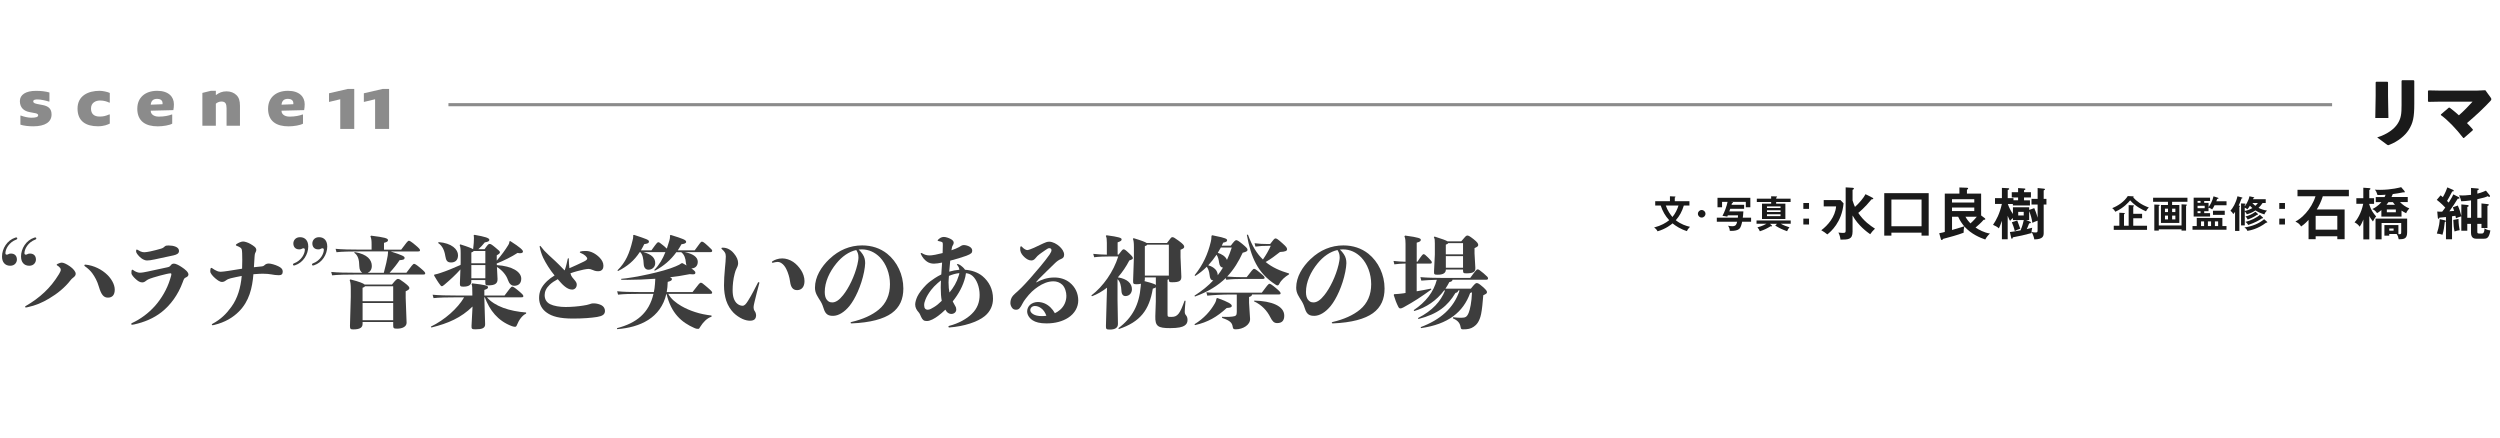 <?xml version="1.0" encoding="UTF-8"?><svg id="picture___content" xmlns="http://www.w3.org/2000/svg" width="800" height="140" viewBox="0 0 800 140"><defs><style>.cls-1{fill:#8b8b8b;}.cls-2{fill:#3d3d3d;}.cls-3,.cls-4{fill:none;}.cls-4{stroke:#8b8b8b;stroke-miterlimit:10;}.cls-5{fill:#1a1a1a;}</style></defs><g><path class="cls-5" d="M763.97,26.15l.2,.2v4.3l.12,7.12h-4.2l.12-7.07v-4.37l.2-.17h3.55Zm8.4-.48l.2,.2v7.35c0,4.27-.38,6.12-1.8,8.37-1.2,1.87-3.4,3.65-6.1,4.72-.22,.1-.35,.15-.47,.15s-.25-.1-.5-.27l-3-2.22c3.37-1.05,5.45-2.75,6.45-4.25,1.2-1.8,1.35-3.3,1.35-6.12v-7.75l.2-.18h3.67Z"/><path class="cls-5" d="M781.1,36.6l2.52-2.15h.28c1,.75,2.02,1.62,2.95,2.45,1.57-1.37,3.45-3.32,4.37-4.37h-10.42l-3.67,.07-.18-.2v-3.3l.2-.18,3.57,.07h11.92l2.67-.12,1.67,2.3c.17,.22,.25,.4,.25,.57s-.08,.35-.3,.57c-2.15,2.3-4.42,4.45-7.5,7.07,.65,.65,1.28,1.35,1.9,2.07l-.05,.25-2.82,2.45h-.22c-2.32-3-4.87-5.65-7.15-7.32v-.25Z"/></g><g><path class="cls-1" d="M6.53,39.89v-2.9h.18c.86,.33,2.22,.68,3.26,.68,1.39,0,2.24-.18,2.24-.77,0-.53-.7-.64-1.03-.7l-1.72-.33c-1.87-.35-3.1-1.47-3.1-3.52s1.89-3.28,5.15-3.28c1.74,0,3.1,.18,4.31,.53v2.9h-.18c-1.03-.33-2.57-.68-3.61-.68-.77,0-1.39,.09-1.39,.62s.55,.68,1.39,.86l1.72,.33c1.69,.35,2.75,1.12,2.75,3.01,0,2.4-2.07,3.78-5.85,3.78-1.54,0-3.08-.18-4.12-.53Z"/><path class="cls-1" d="M24.81,34.74c0-4.14,3.45-5.68,7.06-5.68,1.01,0,2.57,.35,3.26,.68v3.1h-.18c-.68-.35-1.72-.68-2.93-.68-1.36,0-2.9,.68-2.9,2.57,0,1.72,1.01,2.57,2.75,2.57,1.19,0,1.89-.18,3.08-.68h.18v2.93c-.68,.33-1.87,.86-3.78,.86-3.79,0-6.54-1.56-6.54-5.68Z"/><path class="cls-1" d="M43.94,34.74c0-3.43,2.42-5.68,6.36-5.68,3.61,0,5.35,1.89,5.35,4.29,0,.7-.07,1.3-.18,1.89l-7.22,.18v.18c0,.68,.68,1.72,2.57,1.72,1.72,0,3.26-.33,4.11-.68h.18v2.93c-.86,.51-2.93,.86-4.64,.86-3.79,0-6.54-1.56-6.54-5.68Zm8.08-1.39v-.33c0-1.03-.86-1.39-1.72-1.39-1.36,0-1.89,.7-2.05,1.72v.15l3.76-.15Z"/><path class="cls-1" d="M72.5,40.24v-5.59c0-.59-.09-1.3-.35-1.63-.24-.33-.59-.53-1.36-.53-.62,0-1.39,.35-1.72,.7v7.04h-4.31v-10.5l2.75-.68h1.56v1.3h.15c.88-.68,1.89-1.12,3.28-1.12,1.28,0,2.4,.44,3.17,1.21,.79,.77,1.12,1.8,1.12,3.43v6.36h-4.29Z"/><path class="cls-1" d="M85.79,34.74c0-3.43,2.42-5.68,6.36-5.68,3.61,0,5.35,1.89,5.35,4.29,0,.7-.07,1.3-.18,1.89l-7.22,.18v.18c0,.68,.68,1.72,2.57,1.72,1.72,0,3.26-.33,4.11-.68h.18v2.93c-.86,.51-2.93,.86-4.64,.86-3.79,0-6.54-1.56-6.54-5.68Zm8.08-1.39v-.33c0-1.03-.86-1.39-1.72-1.39-1.36,0-1.89,.7-2.05,1.72v.15l3.76-.15Z"/><path class="cls-1" d="M108.88,41.24v-9.48l-3.45,.83h-.15v-2.74l6.01-1.39h2.07v12.79h-4.47Z"/><path class="cls-1" d="M120.03,41.24v-9.48l-3.45,.83h-.15v-2.74l6.01-1.39h2.07v12.79h-4.47Z"/></g><line class="cls-4" x1="143.5" y1="33.5" x2="746.27" y2="33.5"/><g><path class="cls-5" d="M529.67,65.76v-1.38h4.71v-1.57l1.55,.07c.07,0,.23,.01,.23,.13,0,.1-.12,.16-.23,.19v1.18h4.69v1.38h-1.79c-.6,1.94-1.36,3.35-2.58,4.71,1.63,1.3,3.37,1.85,4.55,2.11-.64,.65-.77,.86-.97,1.38-1.99-.6-3.68-1.7-4.61-2.48-.41,.34-2.11,1.77-4.81,2.54-.17-.46-.7-.97-1.1-1.22,2.28-.6,3.8-1.51,4.83-2.33-1.27-1.39-2.1-2.84-2.72-4.71h-1.75Zm3.38,0c.56,1.67,1.55,3,2.13,3.68,.94-1.12,1.56-2.46,1.94-3.68h-4.08Z"/><path class="cls-5" d="M545.75,68.41c0,.67-.54,1.21-1.21,1.21s-1.21-.54-1.21-1.21,.55-1.21,1.21-1.21,1.21,.54,1.21,1.21Z"/><path class="cls-5" d="M554.14,64.63c.29,.04,.44,.07,.44,.19,0,.16-.23,.19-.36,.22-.02,.11-.05,.18-.13,.49h4.03v1.28h-4.45c-.04,.1-.28,.8-.29,.84h4.5c-.02,.82-.16,1.75-.19,2h2.66v1.31h-2.87c-.18,.88-.44,1.88-.94,2.3-.53,.46-1.52,.62-2.42,.62-.24,0-.41-.01-.59-.02-.04-.71-.2-1.08-.55-1.63,.4,.1,.98,.16,1.38,.16,1.17,0,1.34-.68,1.52-1.43h-6.5v-1.31h6.73c.05-.4,.05-.53,.06-.74h-3.27l-.17,.4-1.54-.25c.65-1.15,1.35-3.07,1.63-4.46h-1.76v1.72h-1.46v-3.03h10.51v3.03h-1.45v-1.72h-4.8l.28,.04Z"/><path class="cls-5" d="M568.66,71.61h-2.28l.55,.5c.07,.06,.13,.12,.13,.2,0,.07-.08,.13-.18,.13s-.18-.01-.28-.04c-1.19,.72-1.98,1.12-3.45,1.61-.13-.37-.47-.94-.77-1.26,1.59-.4,2.67-1.02,2.89-1.15h-3.18v-1.06h10.94v1.06h-3.18c.94,.53,1.81,.83,2.79,1.14-.43,.44-.71,1.1-.77,1.25-1.64-.6-2.4-.95-3.8-1.81l.58-.58Zm4.33-8.04v1.06h-4.62v.54h2.95v4.91h-7.48v-4.91h2.93v-.54h-4.59v-1.06h4.59v-.76l1.63,.04c.18,0,.28,.05,.28,.13,0,.13-.11,.17-.3,.24v.35h4.62Zm-7.56,3h4.34v-.53h-4.34v.53Zm4.34,.72h-4.34v.55h4.34v-.55Zm0,1.27h-4.34v.6h4.34v-.6Z"/><path class="cls-5" d="M578.89,64.96v1.88h-1.82v-1.88h1.82Zm0,5v1.88h-1.82v-1.88h1.82Z"/><path class="cls-5" d="M588.93,64.01l1.01,1.06c-.54,6.07-4.11,9.09-5.2,9.94-.77-.61-1.03-.81-1.93-1.33,2.09-1.57,4.46-4.27,4.74-7.63h-3.96v-2.03h5.35Zm10.21-.76c.13,.05,.31,.14,.31,.31s-.18,.2-.56,.23c-2.23,2.74-3.98,4.12-4.25,4.34,1.78,2.66,3.83,4.05,5.35,5.04-.83,.85-.94,.95-1.53,1.78-.92-.65-3.83-2.72-5.64-6v5.15c0,2.57-1.4,2.57-3.85,2.59-.2-1.4-.5-1.93-.7-2.27,.18,.02,1.06,.11,1.26,.11,1.01,0,1.08-.07,1.08-.92v-13.65l2.21,.13c.07,0,.43,.04,.43,.27,0,.13-.09,.23-.43,.4v3.4c.34,1.08,.59,1.67,.77,2.05,1.28-1.12,2.81-2.93,3.37-4.07l2.18,1.1Z"/><path class="cls-5" d="M605.25,74.45v.95h-2.29v-13.59h14.22v13.59h-2.29v-.95h-9.65Zm9.65-2.05v-8.55h-9.65v8.55h9.65Z"/><path class="cls-5" d="M620.55,74.63c.77-.14,1.22-.25,1.78-.4v-12.28h4.68v-1.96l2.41,.09c.16,0,.38,.04,.38,.23,0,.18-.16,.27-.38,.4v1.24h4.54v6.99l1.12,.85c.11,.07,.22,.16,.22,.32,0,.18-.27,.25-.54,.23-.76,.92-2.12,2.09-2.59,2.48,.94,.63,2.83,1.67,4.61,1.91-.59,.54-1.1,1.15-1.5,1.91-1.49-.5-4.52-1.71-6.7-4.2-.2,.74-.22,1.28-.22,2.03-2,.76-4.38,1.39-6.59,1.98-.09,.16-.2,.36-.41,.36-.18,0-.25-.22-.29-.32l-.52-1.87Zm4.09-9.81h7.13v-1.08h-7.13v1.08Zm7.13,1.58h-7.13v1.15h7.13v-1.15Zm-7.13,7.2c2.36-.68,3.67-1.1,3.91-1.19-.61-.74-1.31-1.67-1.94-3.06h-1.96v4.25Zm4.3-4.25c.54,.99,1.17,1.69,1.6,2.14,.99-.86,1.75-1.78,2.04-2.14h-3.64Z"/><path class="cls-5" d="M645.79,64.1v-.92h-2.03v-1.67h2.03v-1.33l2.02,.14c.13,.02,.31,.02,.31,.2,0,.16-.11,.22-.43,.36v.63h2.21v1.67h-2.21v.92h1.89v1.64h-5.46v-.47h-1.62c.38,1.13,.99,2.3,1.64,3.21v-2.16h5.2v.86l1.62-.58c.25,.59,.67,1.57,1.08,3.08v-4.23h-1.96v-1.82h1.96v-3.46l1.94,.2c.32,.04,.4,.05,.4,.22s-.13,.22-.4,.34v2.7h.88v1.82h-.88v9.04c0,.95-.11,2.09-2.99,2.12-.2-1.03-.63-1.94-.85-2.38,.45,.11,.76,.16,1.17,.16,.72,0,.72-.16,.72-.92v-2.86c-1.06,.4-1.17,.43-1.67,.7-.18-1.3-.54-2.57-1.03-3.78v2.9h-.95l1.3,.52c.07,.04,.2,.11,.2,.23,0,.25-.25,.27-.56,.31-.45,1.15-.5,1.3-.76,1.82,1.06-.23,1.4-.32,1.75-.43-.2,.74-.22,1.17-.22,1.71-2.52,.67-3.8,.95-5.96,1.35-.09,.29-.13,.45-.32,.45-.18,0-.2-.16-.23-.29l-.41-1.85c.61-.07,1.31-.14,3.4-.54,.52-1.21,.83-2.29,1.04-3.28h-3.47v-.67c-.43,.34-.7,.68-.92,.92-.22-.36-.41-.72-.76-1.62v7.51h-1.85v-5.91c-.49,1.4-.72,1.89-.97,2.41-.45-.43-1.22-.86-1.87-1.12,1.08-1.6,2.11-3.51,2.83-6.7h-2.2v-1.84h2.21v-3.29l2.02,.11c.14,0,.31,.02,.31,.23,0,.16-.05,.18-.47,.34v2.61h1.84v.67h1.49Zm-.27,6.46c.38,.94,.43,1.1,.97,2.63-.72,.22-1.12,.4-1.76,.76-.25-1.15-.68-2.21-.94-2.83l1.73-.56Zm.31-2.77v1.15h1.76v-1.15h-1.76Z"/><path class="cls-5" d="M682.47,62.81c.12,.01,.3,.06,.3,.17,0,.05-.06,.16-.12,.22,.94,1.09,2.62,2.37,4.98,3.2-.52,.48-.79,.98-.91,1.22-1.15-.46-3.42-1.63-5.07-3.51-.49,.6-2.09,2.46-4.76,3.65-.31-.58-.62-.88-.98-1.16,1.93-.76,3.86-2.1,4.98-3.86l1.59,.08Zm4.58,9.43v1.31h-10.65v-1.31h1.79v-4.17l1.49,.08c.11,.01,.26,.06,.26,.18,0,.14-.16,.19-.26,.23v3.68h1.49v-6.6l1.48,.07c.12,0,.24,.06,.24,.16s-.13,.18-.25,.24v2.3h2.83v1.43h-2.83v2.4h4.42Z"/><path class="cls-5" d="M695.08,65.6h2.31v5.73h-5.89v-5.73h2.25v-1.02h-4.76v-1.31h10.99v1.31h-4.91v1.02Zm3.01,6.54v-6.76l1.45,.08c.19,.01,.28,.04,.28,.13,0,.11-.08,.16-.28,.25v7.96h-1.45v-.42h-7.28v.42h-1.43v-8.35l1.43,.07c.19,.01,.31,.02,.31,.16,0,.12-.1,.14-.31,.22v6.24h7.28Zm-4.33-4.27v-1.1h-.97v1.1h.97Zm-.97,1.13v1.2h.97v-1.2h-.97Zm3.33-1.13v-1.1h-1.04v1.1h1.04Zm-1.04,1.13v1.2h1.04v-1.2h-1.04Z"/><path class="cls-5" d="M702.96,72.34v-2.61h8.2v2.61h1.32v1.18h-10.88v-1.18h1.36Zm3.78-7.44v1.36c.5-.6,1.24-1.97,1.59-3.44l1.42,.46c.12,.04,.17,.1,.17,.17,0,.18-.31,.19-.42,.19-.11,.31-.25,.68-.28,.77h3.27v1.28h-3.84c-.26,.52-.42,.84-.76,1.32-.41-.29-.68-.44-1.16-.56v1.14h-1.38v.62h1.87v1.07h-5.25v-6.03h5.25v1.06h-1.87v.61h1.38Zm-2.57,0v-.61h-.95v.61h.95Zm-.95,.96v.76h2.28v-.76h-2.28Zm0,1.72v.62h.95v-.62h-.95Zm2.09,4.76v-1.49h-.98v1.49h.98Zm2.23,0v-1.49h-1.01v1.49h1.01Zm4.38-3.59h-3.77v-1.32h3.77v1.32Zm-2.12,3.59v-1.49h-1.03v1.49h1.03Z"/><path class="cls-5" d="M716.59,65.82c.13,.04,.2,.07,.2,.18s-.1,.16-.19,.19v7.7h-1.38v-6.08c-.29,.4-.42,.53-.58,.7-.19-.4-.4-.68-.9-1.08,.77-.85,1.74-2.42,2.25-4.62l1.38,.36c.1,.02,.22,.06,.22,.16,0,.12-.17,.16-.3,.19-.6,1.55-.66,1.72-.91,2.24l.2,.06Zm1.74,6.31h-1.19v-7.04l1.18,.07c.08,0,.26,.01,.26,.16,0,.11-.12,.17-.25,.2v.5c.17-.22,1.21-1.66,1.49-3.21l1.25,.28c.12,.02,.28,.06,.28,.18,0,.14-.18,.18-.32,.18-.01,.07-.05,.24-.07,.3h4.07v1.21h-1c-.35,.55-.77,1.04-1.3,1.56,.82,.42,1.8,.76,2.7,.85-.32,.32-.71,.79-.82,1.24-1.54-.47-2.3-.92-2.87-1.28-1.02,.71-1.88,1.01-2.76,1.25-.16-.34-.26-.54-.65-.95v4.51Zm7.1-1.19c.06,.06,.11,.12,.11,.19,0,.08-.07,.13-.18,.13-.06,0-.13-.01-.18-.02-2.7,2.07-5.16,2.49-6.03,2.64-.13-.41-.3-.66-.95-1.1,2.47-.32,4.76-1.27,6.32-2.64l.91,.8Zm-7.1-3.45c.41-.06,1.45-.32,2.43-.91-.48-.42-.67-.65-.78-.77-.36,.59-.43,.7-.84,1.18-.2-.2-.33-.31-.82-.55v1.06Zm5.77,2.07s.08,.1,.08,.17c0,.11-.1,.12-.16,.13-.06,.01-.11,0-.18,0-.77,.56-2.18,1.37-4.4,2.13-.28-.44-.48-.7-.92-.98,1.67-.4,3.59-1.31,4.65-2.27l.92,.82Zm-1.6-1.13s.07,.07,.07,.16c0,.13-.17,.14-.3,.13-.25,.19-1.37,.97-3.01,1.54-.23-.49-.38-.7-.72-1,.85-.18,2.03-.61,3.19-1.5l.77,.67Zm-1.76-3.48c.42,.46,.66,.66,.97,.91,.18-.16,.5-.47,.83-.91h-1.8Z"/><path class="cls-5" d="M731.19,64.96v1.88h-1.82v-1.88h1.82Zm0,5v1.88h-1.82v-1.88h1.82Z"/><path class="cls-5" d="M750.28,67.03v9.52h-2.34v-.94h-6.93v.94h-2.27v-6.19c-1.21,1.31-1.98,1.84-2.39,2.12-.29-.49-.61-.94-1.82-1.6,1.73-.79,5.08-3.75,6.43-8.08h-5.76v-2.07h16.44v2.07h-8.34c-.56,1.78-1.21,3.06-1.94,4.23h8.93Zm-2.34,6.46v-4.41h-6.93v4.41h6.93Z"/><path class="cls-5" d="M758.18,76.61h-1.91v-6.36c-.5,1.28-.85,1.82-1.17,2.3-.41-.61-.99-1.08-1.64-1.39,.76-.79,2.16-2.92,2.77-5.94h-2.2v-1.8h2.23v-3.35l1.91,.13c.14,.02,.38,.05,.38,.2,0,.09-.05,.16-.11,.22-.07,.05-.13,.11-.27,.18v2.63h1.53v1.8h-1.53v.22c.63,1.96,1.35,2.83,2.2,3.82-.16,.16-.4,.43-.59,.79-.34,.61-.38,.68-.45,.81-.59-.72-.97-1.4-1.15-1.73v7.47Zm10.32-7.29h-6.46v-2.09c-.65,.56-1.04,.79-1.39,.97-.47-.67-.83-.97-1.51-1.31,1.8-.81,2.84-2.12,2.9-2.21h-1.8v-1.62h2.83c.16-.34,.23-.5,.32-.74-1.76,.11-1.94,.11-2.59,.07-.36-1.06-.38-1.13-.85-1.71,.38,.04,.74,.07,1.67,.07,3.66,0,6.52-.79,6.75-.86l1.06,1.24c.07,.09,.11,.18,.11,.25,0,.09-.04,.2-.18,.2-.07,0-.25-.02-.36-.04-.05,.02-.11,.02-.16,.04-1.33,.27-1.51,.29-3.15,.52-.13,.32-.27,.65-.41,.95h5.2v1.62h-2.47c.67,.74,1.98,1.71,2.97,2-.45,.52-.83,1.03-1.01,1.57-.68-.34-1.06-.58-1.48-.85v1.93Zm-3.94,5.58v.52h-1.55v-3.39h4.48v2.86h-.09c.11,.05,.41,.05,.58,.05,.41,0,.41-.29,.41-.83v-2.74h-6.28v5.22h-1.94v-6.63h10.12v4.36c0,2.14-1.03,2.23-2.7,2.25-.14-.67-.25-1.12-.67-1.69h-2.36Zm1.82-9.36c-.32-.41-.43-.54-.67-.86h-1.39c-.2,.31-.41,.59-.65,.86h2.7Zm-2.59,1.48v.9h2.88v-.9h-2.88Zm.77,6.12v.68h1.39v-.68h-1.39Z"/><path class="cls-5" d="M786.84,63.11c.11,.05,.2,.14,.2,.25,0,.2-.2,.25-.56,.22-.72,1.17-1.58,2.52-2.68,4.03,.34-.02,1.21-.09,1.53-.13-.18-.59-.29-.86-.41-1.15l1.58-.56c.45,.97,.94,2.47,1.13,3.37v-3.73l1.87,.18c.22,.02,.47,.05,.47,.29,0,.2-.25,.29-.43,.34v3.48h1.19v-5.58c-1.51,.22-2.41,.25-3.13,.29-.11-.5-.34-1.22-.67-1.91,.27,.04,.56,.05,.99,.05,.22,0,1.3,0,2.81-.2v-2.21l1.95,.16c.31,.02,.54,.05,.54,.23s-.22,.29-.47,.38v1.06c.22-.05,1.46-.36,2.75-.97l1.15,1.42c.09,.13,.16,.23,.16,.36,0,.14-.11,.22-.27,.22-.14,0-.31-.09-.47-.22-.67,.31-1.26,.52-3.33,.97v5.94h1.33v-4.59l1.85,.2c.25,.02,.49,.05,.49,.23,0,.22-.22,.29-.43,.36v7.06h-1.91v-1.31h-1.33v2.34c0,.54,0,.74,.54,.74h.92c.31,0,.79-.05,.85-1.66,.27,.2,.85,.59,1.87,.68-.45,2.63-1.24,2.66-2.29,2.66h-2.09c-.68,0-1.82-.11-1.82-1.93v-2.84h-1.19v2.21h-1.91v-4.61c-.34,.07-1.3,.4-1.71,.61-.09-.49-.13-.59-.18-.79-.47,.09-.81,.14-1.08,.16v7.35h-1.94v-7.11c-.83,.09-1.64,.16-2.11,.2-.04,.2-.11,.36-.27,.36-.2,0-.22-.22-.23-.34l-.18-1.98c.45,.04,.7,.05,1.58,.04,.31-.38,.74-.94,.99-1.3-.16-.18-1.3-1.4-2.72-2.48l1.22-1.44c.27,.2,.45,.34,.72,.58,.76-1.3,1.17-2.38,1.44-3.13l1.8,.79c.14,.07,.25,.13,.25,.27,0,.18-.16,.22-.25,.23-.05,.02-.16,.02-.23,0-.79,1.49-1.33,2.54-1.67,3.06,.25,.22,.43,.4,.54,.52,.94-1.46,1.3-2.23,1.48-2.63l1.76,.9Zm-4.48,7.4c.13,.04,.31,.07,.31,.27,0,.18-.2,.23-.34,.25-.18,1.67-.34,2.72-.74,4.09-.59-.22-.94-.27-1.8-.38,.79-2.43,.88-3.73,.92-4.61l1.66,.38Zm4.36-.45c.02,1.76,.23,2.86,.38,3.6-.74,.11-1.01,.18-1.64,.41-.25-1.06-.34-1.96-.41-3.69l1.67-.32Z"/></g><g><path class="cls-2" d="M.64,82.15c0-2.62,1.63-5.25,4.25-6.11,.1-.03,.19-.06,.32-.06,.22,0,.32,.16,.32,.32,0,.13-.06,.26-.22,.32-2.53,.93-3.58,3.14-3.58,4.42,0,.38,.26,.45,.45,.45,.16,0,.29-.03,.51-.16,.29-.16,.45-.19,.83-.19,1.15,0,1.89,.7,1.89,1.92,0,.83-.61,1.98-2.14,1.98-1.79,0-2.62-1.31-2.62-2.88Zm6.08,0c0-2.62,1.63-5.25,4.26-6.11,.1-.03,.19-.06,.32-.06,.22,0,.32,.16,.32,.32,0,.13-.06,.26-.22,.32-2.53,.93-3.58,3.14-3.58,4.42,0,.38,.26,.45,.45,.45,.16,0,.29-.03,.51-.16,.29-.16,.45-.19,.83-.19,1.15,0,1.89,.7,1.89,1.92,0,.83-.61,1.98-2.14,1.98-1.79,0-2.62-1.31-2.62-2.88Z"/><path class="cls-2" d="M19.44,86.31c0-.32-.1-.48-.32-.7-.19-.22-.42-.45-.77-.64-.13-.06-.22-.16-.22-.22,0-.1,.1-.19,.26-.29,.45-.22,1.02-.42,1.38-.42,.54,0,1.5,.42,2.59,1.18s1.86,1.7,1.86,2.37c0,.35-.13,.74-.67,1.15-.51,.38-.74,.61-1.02,.99-1.76,2.27-4.19,4.26-6.85,5.82-2.08,1.25-4.29,2.21-6.85,2.75-.16,.03-.42,.1-.54,.1-.16,0-.26-.1-.26-.19s.06-.19,.16-.26c2.3-1.34,4.29-2.78,6.05-4.45,1.73-1.63,3.26-3.52,4.64-5.79,.32-.51,.58-1.09,.58-1.41Zm7.55-1.41c0-.13,.1-.22,.32-.22h.06c2.66,.26,5.22,1.54,7.01,3.3,1.18,1.15,2.34,2.98,2.34,4.7s-.8,2.56-2.18,2.56-2.14-.93-2.91-3.52c-.51-1.76-1.25-3.1-2.11-4.29-.64-.86-1.41-1.57-2.37-2.24-.13-.1-.16-.19-.16-.29Z"/><path class="cls-2" d="M54.82,87.72c0-.26-.16-.26-.29-.26-.26,0-.83,.13-1.28,.22-1.22,.29-2.88,.7-4.16,1.12-.42,.13-1.73,.51-2.27,.99-.48,.38-.8,.58-1.34,.58-.74,0-1.41-.48-2.08-1.09-.64-.58-1.34-1.38-1.34-1.86v-.38c0-.13,0-.26,.03-.38,.03-.26,.13-.35,.26-.35,.1,0,.19,.03,.29,.13,.35,.26,.7,.45,.93,.54,.45,.19,.8,.29,1.18,.29,.64,0,1.63-.19,2.53-.38,1.98-.42,3.87-.83,5.79-1.25,1.02-.22,1.12-.22,1.54-.7,.32-.48,.67-.58,1.09-.58,.54,0,1.57,.51,2.46,1.12,1.06,.7,2.14,1.57,2.14,2.37,0,.22-.16,.64-.67,.86-.74,.29-.77,.54-1.15,1.57-1.5,4.1-3.97,7.39-6.78,9.6-2.53,1.98-5.54,3.23-8.77,3.94-.16,.03-.48,.1-.64,.1-.19,0-.32-.1-.32-.22,0-.1,.06-.22,.26-.32,2.82-1.31,5.28-3.17,7.33-5.44,2.18-2.46,3.9-5.47,4.83-8.48,.16-.54,.45-1.38,.45-1.73Zm-11.26-7.55c.03-.22,.1-.32,.22-.32,.06,0,.16,.03,.26,.1,.35,.22,.67,.38,.93,.51,.45,.19,.8,.26,1.25,.26,.42,0,1.31-.16,1.95-.29,.93-.19,2.37-.58,3.36-.86,.7-.22,.9-.45,1.18-.7,.32-.29,.61-.32,1.25-.32,.8,0,1.57,.13,2.14,.35,.77,.29,1.18,.77,1.18,1.38,0,.86-.7,1.18-1.76,1.44-1.63,.38-4.35,.9-6.11,1.31-.9,.22-1.89,.32-2.33,.32-.93,0-1.79-.58-2.4-1.18-.61-.61-1.12-1.28-1.12-1.66v-.32Z"/><path class="cls-2" d="M77.52,82.98c0-.61,0-1.25-.03-1.89-.06-1.31-.1-1.63-.77-1.98-.29-.16-.45-.26-.96-.45-.19-.06-.29-.16-.29-.26s.1-.22,.26-.32c.54-.38,1.47-.8,2.05-.8,.51,0,1.5,.29,2.34,.77,1.18,.7,1.89,1.18,1.89,1.92,0,.19-.03,.42-.22,.74-.13,.22-.26,.45-.32,1.34-.1,1.12-.16,2.27-.22,3.46,.74-.1,1.44-.16,2.11-.22,.86-.06,.99-.16,1.41-.54,.35-.32,.8-.42,1.28-.42,.58,0,2.02,.38,2.98,.86,.96,.45,1.44,.93,1.44,1.76,0,.74-.38,1.12-1.22,1.12-.99,0-1.6-.13-2.4-.26-.74-.13-1.57-.22-2.75-.22-.35,0-.7,.03-1.09,.03-.51,.03-1.18,.06-1.92,.13-.35,4.38-1.34,8.67-4.67,11.97-1.86,1.86-4.38,3.42-7.87,4.26-.13,.03-.38,.1-.51,.1-.16,0-.26-.1-.26-.19s.06-.19,.19-.26c2.69-1.44,4.48-3.23,6.05-5.41,2.02-2.75,3.01-6.24,3.33-9.92-1.25,.22-2.46,.51-3.49,.74-.58,.13-1.15,.38-1.57,.7s-.8,.48-1.25,.48c-.74,0-1.44-.58-2.18-1.18-.86-.74-1.57-1.63-1.57-2.14,0-.22,0-.54,.06-.86,.06-.22,.13-.32,.26-.32,.1,0,.19,.03,.32,.13,.51,.38,.96,.61,1.25,.74,.54,.29,1.06,.38,1.41,.38,.42,0,1.7-.16,2.5-.29,1.47-.26,2.91-.48,4.38-.7,.03-.96,.06-1.95,.06-2.98Z"/><path class="cls-2" d="M98.65,78.79c0,2.62-1.63,5.25-4.26,6.11-.1,.03-.19,.06-.32,.06-.22,0-.32-.16-.32-.32,0-.13,.06-.26,.22-.32,2.53-.93,3.58-3.14,3.58-4.42,0-.38-.26-.45-.45-.45-.16,0-.29,.03-.51,.16-.29,.16-.45,.19-.83,.19-1.15,0-1.89-.7-1.89-1.92,0-.83,.61-1.98,2.14-1.98,1.79,0,2.62,1.31,2.62,2.88Zm6.08,0c0,2.62-1.63,5.25-4.26,6.11-.1,.03-.19,.06-.32,.06-.22,0-.32-.16-.32-.32,0-.13,.06-.26,.22-.32,2.53-.93,3.58-3.14,3.58-4.42,0-.38-.26-.45-.45-.45-.16,0-.29,.03-.51,.16-.29,.16-.45,.19-.83,.19-1.15,0-1.89-.7-1.89-1.92,0-.83,.61-1.98,2.14-1.98,1.79,0,2.62,1.31,2.62,2.88Z"/><path class="cls-2" d="M124.16,80.45h-8.64c-3.3,0-6.18,.06-7.84,.26l-.29-1.09c1.86,.19,4.74,.26,8.13,.26h3.39v-1.66c0-1.15-.06-1.92-.38-2.59l.22-.22c4.32,.54,5.41,.83,5.41,1.44,0,.35-.22,.58-1.28,.86v2.18h5.5c1.54-2.11,2.14-2.85,2.43-2.85s.67,.19,2.02,1.31,1.57,1.44,1.57,1.73-.16,.38-.67,.38h-8.74c3.9,1.22,4.48,1.63,4.48,2.02,0,.54-.38,.7-1.6,.77-.74,1.12-1.86,2.59-3.2,4.03h5.38c1.54-2.11,2.14-2.85,2.43-2.85s.67,.19,2.02,1.31c1.34,1.12,1.57,1.44,1.57,1.73s-.16,.38-.67,.38h-21.28c-3.3,0-6.18,.06-7.84,.26l-.29-1.09c1.86,.19,4.74,.26,8.13,.26h1.82c-.51-.29-.93-.93-.96-2.05-.03-2.11-.42-3.55-1.63-4.35l.16-.22c4.13,.7,5.47,2.56,5.47,4.45,0,1.12-.54,1.86-1.31,2.18h5.15c.61-2.18,1.09-4.45,1.25-5.5,.06-.45,.1-.77,.1-1.06v-.26Zm1.66,22.59h-9.79v.58c0,1.12-.74,1.79-2.98,1.79-.83,0-1.09-.13-1.06-1.15l.26-9.25v-2.4c0-1.5-.1-2.34-.35-2.98l.22-.22c3.04,.77,4.19,1.28,4.54,1.63h8.77c1.25-1.57,1.6-1.79,1.89-1.79,.42,0,.74,.19,2.02,1.15,1.38,1.06,1.66,1.44,1.66,1.79s-.29,.61-1.18,1.02v2.14l.29,7.9c.03,1.22-1.28,1.92-3.01,1.92-1.15,0-1.28-.16-1.28-1.12v-1.02Zm-9.79-6.66h9.79v-4.77h-9.06c-.06,.19-.29,.32-.74,.48v4.29Zm9.79,.58h-9.79v5.5h9.79v-5.5Z"/><path class="cls-2" d="M146.57,95.14c-3.3,0-6.18,.06-7.84,.26l-.29-1.09c1.86,.19,4.74,.26,8.13,.26h4.58v-.48c0-1.98-.03-2.66-.26-3.2l.22-.22c4.03,.48,5.06,.7,5.06,1.25,0,.35-.22,.54-1.18,.86v1.79h6.46c1.54-2.11,2.14-2.85,2.43-2.85s.67,.19,2.02,1.31c1.34,1.12,1.57,1.44,1.57,1.73s-.16,.38-.67,.38h-10.98c2.46,2.88,7.2,4.45,12.54,4.86v.35c-1.25,.54-2.34,2.11-2.94,3.65-.1,.29-.29,.58-.58,.58-.22,0-.64-.06-1.06-.22-4.51-1.7-7.1-5.12-8.64-9.22h-.16l.26,8.61c.03,1.28-1.06,1.63-3.01,1.63-1.15,0-1.41-.06-1.34-1.15l.32-6.14c-3.65,3.58-7.74,5.38-13.18,6.72l-.16-.29c4.48-2.18,8.54-5.79,10.66-9.38h-1.95Zm.77-16.93c2.56,.8,3.62,1.25,4.06,1.54,.19-1.57,.26-2.69,.26-3.46,0-.42,0-.64-.1-.96l.26-.19c3.46,.61,4.77,1.02,4.77,1.6,0,.38-.32,.64-1.47,.83-.61,.8-1.28,1.5-2.05,2.18h1.98c.99-1.41,1.25-1.7,1.6-1.7,.38,0,.7,.19,1.79,1.09,1.22,.99,1.54,1.28,1.54,1.6s-.35,.58-1.02,.96v1.7c1.57-1.82,2.72-3.42,3.65-4.93,.35-.58,.38-.83,.42-1.25l.29-.06c3.23,2.05,4.03,2.88,4.03,3.33,0,.35-.35,.54-.93,.54-.22,0-.51-.03-.8-.1-1.86,1.22-4.29,2.43-6.66,3.39l.03,.51c4.9,.32,7.81,2.14,7.81,4.35,0,1.57-.96,2.27-2.24,2.27-.9,0-1.6-.61-2.05-1.92-.45-1.38-1.73-3.04-3.49-4.1l.19,3.81c.06,1.44-.74,2.08-2.98,2.08-.77,0-.93-.13-.93-.93v-.77h-4.48v.51c0,1.02-.83,1.6-2.53,1.6-.93,0-1.15-.13-1.12-1.09l.16-4.42c-1.54,1.73-3.17,3.23-5.09,4.86-.42,.35-.64,.51-.86,.51-.16,0-.26-.06-.45-.32-.67-.83-1.47-2.14-2.02-3.1l.06-.29c.77-.13,1.38-.35,1.98-.54,1.98-.64,4.13-1.54,6.43-2.56l.03-.67v-3.04c0-1.47-.1-2.14-.32-2.66l.22-.22Zm-7.01-.74c4.26,.32,6.24,2.34,6.24,4.22,0,1.63-.99,2.3-2.21,2.3s-1.63-.58-1.86-2.05c-.29-1.86-.96-3.3-2.27-4.16l.1-.32Zm14.98,6.78v-3.94h-3.74c-.06,.19-.29,.32-.74,.48v3.46h4.48Zm0,.58h-4.48v4.22h4.48v-4.22Z"/><path class="cls-2" d="M180.71,86.47c.48-1.28,.74-2.66,.96-3.62,.03-.16,.13-.22,.19-.22,.1,0,.16,.06,.16,.22,0,.96,.06,1.95,.19,2.98,1.44-.64,3.2-1.41,4.74-2.18,.74-.38,.96-.67,.96-.9s-.22-.58-.61-.93-.93-.67-1.54-.9c-.16-.06-.22-.13-.22-.22,0-.06,.06-.16,.22-.22,.42-.13,.93-.16,1.38-.16h.51c.64,0,1.44,.22,2.21,.61,.74,.38,1.47,.93,2.05,1.54,.67,.7,1.18,1.57,1.18,2.5,0,.74-.16,1.15-.51,1.44-.35,.29-.64,.38-1.25,.38-.74,0-1.28-.22-1.82-.45-.35-.16-.77-.29-1.18-.29-.35,0-.93,.1-1.57,.22-1.22,.26-2.82,.67-4.22,1.18,.16,.61,.26,.83,.58,1.28,.22,.32,.61,.67,.93,1.12,.35,.45,.51,.8,.51,1.22,0,.96-.64,1.6-1.5,1.6s-1.7-.48-2.4-1.06c-.77-.61-1.47-1.47-2.18-2.27-.96,.51-1.86,1.09-2.56,1.76-1.15,1.09-1.63,2.21-1.63,3.33,0,1.28,.54,2.3,1.76,2.91,1.15,.58,3.1,.9,4.93,.9s4.06-.19,5.63-.45c.9-.13,1.47-.26,2.05-.45,.77-.29,.99-.26,1.47-.26,.77,0,1.79,.29,2.37,.61,.64,.35,1.09,.99,1.09,1.79,0,1.12-.77,1.66-2.53,1.95-1.82,.29-4.48,.51-7.71,.51-4.22,0-6.69-.67-8.38-1.89-1.54-1.06-2.46-2.72-2.46-4.67s.61-3.58,2.56-5.44c.74-.7,1.54-1.28,2.4-1.79-1.47-1.76-2.82-3.94-3.65-5.66-.54-1.15-.96-2.56-1.12-3.52v-.13c0-.1,.03-.16,.13-.16,.06,0,.13,.06,.19,.13,.32,.42,.77,.99,1.18,1.44,.38,.38,.99,.99,1.47,1.44,1.02,.93,2.69,2.4,4.99,4.83l.06-.06Z"/><path class="cls-2" d="M216.45,80.68c-1.82,2.53-4.1,4.48-6.91,5.95l-.19-.22c1.63-1.66,2.72-3.55,3.58-5.73h-7.04c2.66,.7,3.78,1.89,3.78,3.52,0,1.31-1.06,2.11-2.14,2.11-.9,0-1.47-.64-1.54-1.73-.1-1.92-.35-3.1-1.09-3.9h-.19c-1.79,2.75-3.94,4.54-6.94,6.05l-.19-.22c2.66-2.59,3.87-5.5,4.83-9.54,.13-.48,.22-.9,.22-1.31,0-.13-.03-.22-.03-.35l.26-.16c4.19,1.38,4.8,1.6,4.8,2.14s-.54,.7-1.5,.83c-.35,.7-.7,1.38-1.06,1.98h3.36c1.66-2.34,1.92-2.59,2.18-2.59,.29,0,.54,.16,1.63,1.06,.54,.45,.9,.77,1.12,.99,.29-.83,.54-1.66,.8-2.56,.13-.48,.22-.9,.22-1.31,0-.13-.03-.22-.03-.35l.26-.16c3.94,1.22,4.93,1.6,4.93,2.21,0,.45-.54,.64-1.5,.77-.38,.67-.77,1.34-1.18,1.95h5.41c1.76-2.46,2.02-2.78,2.27-2.78,.35,0,.64,.16,1.76,1.18,1.38,1.25,1.57,1.47,1.57,1.73,0,.35-.19,.45-.74,.45h-8.03c2.53,.48,4.16,1.54,4.16,3.07,0,1.34-.83,2.11-2.05,2.14,1.09,.74,1.28,1.09,1.28,1.31,0,.42-.16,.58-.8,.58-.26,0-.58-.03-1.02-.06-2.02,.42-4.16,.74-6.33,.99,.48,.19,.64,.38,.64,.58,0,.42-.26,.61-1.34,.9-.03,1.15-.13,2.24-.32,3.26h8.26c2.14-2.78,2.3-2.98,2.66-2.98s.51,.13,2.05,1.44c1.34,1.15,1.57,1.44,1.57,1.73s-.16,.38-.67,.38h-13.38c.9,1.7,2.56,2.94,4.19,3.9,1.38,.8,2.88,1.44,4.38,1.92,1.73,.58,3.49,.9,5.28,1.12v.38c-1.47,.42-2.78,1.89-3.55,3.14-.38,.61-.42,.74-.7,.74-.26,0-.54,.03-1.22-.26-4.1-1.79-7.46-4.7-8.93-10.94h-.06c-1.76,7.74-8.45,10.75-15.74,11.3l-.06-.32c6.21-1.6,10.24-4.8,11.68-10.98h-4.13c-3.3,0-5.54,.06-7.2,.26l-.29-1.09c1.86,.19,4.1,.26,7.49,.26h4.26c.16-.8,.29-1.66,.35-2.56,.06-.77,.1-1.28,.1-1.7-3.07,.22-6.11,.35-8.89,.35-.7,0-1.38-.03-2.02-.03v-.29c4-.32,13.6-2.3,17.44-4,.96-.42,1.38-.61,1.86-.99l.32-.03c.48,.26,.93,.51,1.31,.74-.13-.26-.19-.54-.22-.83-.1-1.47-.51-2.66-1.5-3.42h-1.47Z"/><path class="cls-2" d="M242.75,90.28c.13,0,.26,.1,.26,.22,0,.03-.03,.06-.03,.1-.51,1.95-1.15,4.29-1.54,6.05-.1,.48-.29,1.09-.29,1.76,0,.29,.06,.77,.38,1.18,.29,.38,.42,.96,.42,1.41,0,.35-.13,.77-.38,1.09-.32,.35-.8,.54-1.6,.54-.74,0-1.6-.22-2.4-.58-.96-.45-1.95-1.09-2.85-1.98-.99-1.02-1.82-2.34-2.34-3.9-.45-1.41-.7-3.1-.7-4.8,0-1.34,.1-3.74,.32-5.76,.1-.99,.26-2.59,.26-3.55,0-.54-.1-.96-.35-1.34-.19-.29-.45-.61-.83-.93-.16-.13-.22-.22-.22-.32,0-.13,.1-.22,.35-.22,.7,0,1.34,.13,1.95,.45,.61,.32,1.15,.74,1.7,1.41,.9,1.06,1.34,2.11,1.34,3.1,0,.48-.16,1.06-.45,1.57-.32,.58-.51,1.22-.67,1.86-.45,1.66-.64,3.62-.64,5.18,0,1.09,.13,1.98,.35,2.62,.19,.61,.64,1.41,1.22,1.82,.51,.38,1.09,.58,1.6,.58,.64,0,1.09-.54,1.73-1.54,1.18-1.86,2.5-4.48,3.2-5.86,.06-.1,.16-.16,.22-.16Zm4.48-6.18c-.13,0-.22-.13-.22-.22s.06-.22,.19-.29c.38-.26,.83-.45,1.31-.61,.54-.19,1.15-.29,1.82-.29,1.18,0,2.43,.42,3.49,1.12,1.02,.7,1.86,1.63,2.53,2.66,.64,.99,1.09,2.27,1.09,3.46,0,1.92-.96,2.91-2.37,2.91s-2.02-1.02-2.24-2.69c-.13-.93-.29-1.54-.45-2.08-.22-.74-.45-1.34-.77-1.98-.38-.77-.9-1.47-1.57-1.89-.51-.32-.83-.38-1.28-.38-.29,0-.9,.1-1.44,.26-.03,0-.06,.03-.1,.03Z"/><path class="cls-2" d="M265.46,82.85c2.98-2.85,6.56-4.32,10.43-4.32,3.1,0,5.82,.93,8,2.66,3.2,2.56,5.18,6.72,5.18,11.14,0,3.3-1.09,5.98-3.74,7.9-2.56,1.82-6.72,3.01-12.83,3.26-.22,0-.32-.1-.32-.19s.06-.22,.26-.26c3.58-.83,6.62-2.18,8.77-3.97,2.4-1.98,3.58-4.8,3.58-8.13s-1.22-6.53-3.2-8.58c-1.6-1.63-3.58-2.56-5.86-2.56-.32,0-.64,.03-.96,.06,.48,.42,.93,.96,1.28,1.5,.64,.96,.8,1.89,.8,2.88,0,.64-.16,1.76-.35,2.75-.9,4.51-2.88,8.7-4.64,10.88-1.66,2.05-3.58,3.2-5.28,3.2-1.38,0-2.4-.35-2.98-2.27-.22-.7-.51-1.54-.99-2.34-.93-1.5-1.82-2.62-1.82-4.38,0-3.49,1.98-6.69,4.67-9.25Zm-.96,12.96c.51,.7,.99,.96,1.86,.96,1.06,0,2.21-.77,3.42-2.3,1.79-2.21,3.71-6.11,4.58-9.79,.16-.74,.35-1.66,.35-2.27,0-.45-.06-1.02-.26-1.54-.13-.32-.29-.61-.45-.86-2.37,.51-4.58,2.08-6.37,4.29-2.21,2.72-3.71,5.92-3.71,9.15,0,1.18,.26,1.89,.58,2.37Z"/><path class="cls-2" d="M304.92,96.55c.26,.51,.48,.93,.7,1.28,.32,.51,.38,.83,.38,1.25,0,.7-.58,1.34-1.5,1.38-.48,0-.77-.1-1.18-.38-.32-.22-.54-.54-.8-.99-.8,.77-1.57,1.44-2.3,1.98-1.15,.86-2.56,1.66-3.62,1.66-.93,0-1.34-.29-1.82-1.28-.29-.61-.42-1.06-.8-1.5-.64-.7-1.12-1.5-1.12-2.5,0-.64,.22-1.54,.7-2.59,.54-1.12,1.57-2.43,2.82-3.71,.83-.83,1.79-1.5,2.75-2.14,.7-.45,1.38-.86,2.08-1.18,.1-1.25,.16-2.53,.26-3.81-.9,.19-1.89,.35-2.59,.35-.86,0-1.63-.22-2.27-.67-.77-.54-1.44-1.31-1.95-2.43-.03-.06-.03-.1-.03-.16,0-.1,.06-.16,.16-.16,.06,0,.16,.03,.22,.06,.38,.22,.77,.42,1.06,.51,.42,.13,.86,.22,1.34,.22,.42,0,.99-.06,1.86-.22,.67-.13,1.57-.35,2.37-.54,.03-.99,.06-2.02,.06-2.53,0-.7-.03-.9-.32-1.02-.32-.13-.48-.16-.96-.26-.26-.06-.38-.13-.38-.22,0-.06,.06-.16,.16-.26,.22-.22,.51-.45,.8-.61,.32-.16,.61-.26,1.02-.26,.61,0,1.5,.29,2.11,.61,.77,.38,1.06,.83,1.06,1.22,0,.26-.1,.54-.22,.74-.13,.19-.26,.42-.32,.67l-.19,1.02c.9-.29,1.76-.64,2.46-1.02,.29-.16,.64-.42,.86-.51,.26-.1,.45-.13,.67-.13,.48,0,1.25,.19,1.76,.48,.58,.32,.9,.77,.9,1.28,0,.7-.22,1.02-1.86,1.66-1.38,.51-3.42,1.12-5.18,1.57-.13,1.18-.22,2.34-.32,3.52,1.09-.32,2.14-.51,3.26-.61-.03-.22-.1-.42-.16-.64-.13-.29-.29-.58-.51-.83-.1-.1-.13-.16-.13-.22,0-.1,.1-.13,.22-.13,.06,0,.13,0,.22,.03,.51,.19,.99,.54,1.41,.93,.29,.26,.54,.54,.74,.86,2.05,.13,4.06,.8,5.57,2.02,2.14,1.79,3.39,4.22,3.39,7.23,0,2.08-.77,4.03-2.62,5.57-2.3,1.89-6.66,3.3-11.33,3.65-.22,.03-.32-.13-.32-.26,0-.1,.06-.22,.26-.26,3.01-.77,5.66-2.27,7.23-3.84,1.79-1.73,2.5-3.78,2.5-6.05,0-2.62-.99-4.99-2.3-6.11-.64-.54-1.28-.77-2.08-.86-.03,.32-.1,.74-.19,1.15-.74,2.98-2.11,5.44-4.03,7.87l.06,.13Zm-4.9-5.92c-.77,.67-1.5,1.41-2.08,2.18-.8,1.06-1.41,2.05-1.79,3.04-.29,.7-.42,1.25-.42,1.79,0,1.02,.42,1.47,1.18,1.47,.54,0,1.25-.38,1.95-.83,.77-.45,1.6-1.12,2.5-2.02-.22-1.15-.32-2.53-.32-4.29,0-.64,.03-1.47,.06-2.24-.38,.29-.74,.58-1.09,.9Zm3.52-.13c0,1.22,.1,2.21,.29,3.1,1.31-1.6,2.34-3.3,2.94-5.31,.13-.29,.19-.61,.22-.9-1.15,.13-2.27,.45-3.33,.9-.06,.8-.13,1.66-.13,2.21Z"/><path class="cls-2" d="M331.61,90.37c1.73-.9,3.42-1.57,5.82-1.57,1.92,0,3.62,.61,4.86,1.6,1.76,1.41,2.75,3.42,2.75,5.76,0,2.05-1.09,4.16-3.26,5.54-1.73,1.09-4,1.79-6.91,1.79-2.08,0-3.49-.38-4.42-.99-1.18-.77-1.76-1.86-1.76-2.88,0-.7,.29-1.5,.93-2.08,.61-.54,1.5-.9,2.5-.9,.67,0,1.44,.16,2.08,.42,1.41,.58,2.59,1.76,3.36,3.17,.58-.29,1.15-.64,1.63-1.06,1.31-1.12,2.05-2.72,2.05-4.51,0-1.15-.42-2.66-1.28-3.52-.8-.77-1.82-1.12-2.85-1.12-1.82,0-3.46,.74-4.93,1.73-.67,.45-1.34,.96-1.95,1.54-.67,.64-1.38,1.44-1.95,2.21-.45,.54-.83,1.15-1.09,1.66-.32,.64-.58,1.09-.9,1.44-.29,.35-.64,.51-1.15,.51-.48,0-.83-.13-1.12-.42-.48-.48-.7-1.25-.7-1.7,0-.93,.29-1.73,.83-2.37,.42-.48,.96-.93,1.47-1.38,.51-.45,.96-.9,1.28-1.22,.58-.61,1.57-1.6,2.66-2.85,2.21-2.53,4.77-5.5,6.3-7.71,.45-.67,.61-1.09,.61-1.41,0-.38-.22-.64-.7-.64-.32,0-.64,.19-1.28,.64-.77,.54-1.76,1.18-2.5,1.86-.29,.29-.58,.64-.8,.9-.32,.35-.74,.54-1.18,.54-.83,0-1.57-.51-2.14-1.02-.67-.61-1.25-1.34-1.38-2.21-.03-.19-.03-.38-.03-.54s0-.32,.03-.48c.03-.19,.13-.29,.26-.29,.1,0,.16,.06,.26,.16,.7,.77,1.38,1.06,1.73,1.06,.38,0,1.47-.45,2.14-.74,.77-.35,2.08-.96,2.98-1.41,.58-.29,1.28-.54,1.86-.54,1.18,0,2.46,.74,3.3,1.5,.77,.7,1.5,1.66,1.5,2.66,0,.74-.32,1.12-.99,1.38-.74,.29-1.41,.8-2.02,1.41-1.73,1.73-3.52,3.36-5.12,5.02-.29,.32-.58,.67-.83,.96l.06,.1Zm1.5,8.22c-.61-.42-1.18-.67-1.95-.67-.83,0-1.47,.58-1.47,1.31,0,.48,.29,.9,.93,1.31,.61,.38,1.54,.61,2.72,.61,.51,0,1.02-.03,1.5-.1-.38-1.06-.93-1.89-1.73-2.46Z"/><path class="cls-2" d="M357.64,81.48h.29c1.06-1.41,1.34-1.7,1.6-1.7,.35,0,.64,.19,1.76,1.25,1.09,1.02,1.22,1.28,1.22,1.57,0,.26-.19,.45-1.12,.74-.99,1.92-2.24,3.78-3.68,5.41,3.01,.48,4.51,1.95,4.51,3.78,0,1.25-.83,2.21-2.08,2.21-.67,0-1.22-.45-1.28-1.66-.1-1.66-.38-2.94-1.25-3.74v6.75l.13,7.55c.03,1.34-1.09,1.82-2.56,1.82-1.12,0-1.31-.13-1.28-1.15l.22-8,.13-4.26c-1.54,1.18-3.14,2.14-4.83,2.75l-.19-.26c3.78-2.85,7.1-7.62,8.61-12.48h-2.08c-2.14,0-4.13,.06-5.63,.26l-.29-1.09c1.28,.16,2.78,.22,4.35,.26v-3.78c0-1.18-.06-1.63-.32-2.21l.22-.22c4.06,.54,4.83,.86,4.83,1.31,0,.42-.29,.61-1.28,.96v3.94Zm15.97,8.03v10.94c0,.93,.06,.96,1.22,.96,1.25,0,1.73-.35,2.34-1.06,.54-.64,1.25-2.3,1.89-4.13l.32,.03c-.19,1.89-.26,2.91-.26,3.36,0,.54,.06,.9,.38,1.25,.29,.32,.51,.83,.51,1.54,0,.9-.38,1.44-1.06,1.86-.64,.38-1.82,.74-4.51,.74-3.9,0-4.83-.58-4.74-3.84l.16-4.7v-4.51c-.16,.13-.45,.29-.96,.42-1.15,6.85-4,10.62-10.88,12.93l-.13-.29c4.54-3.39,6.66-7.55,7.14-13.38,.03-.29,.06-.58,.06-.83-.38,.1-.83,.16-1.38,.16-.96,0-1.15-.13-1.12-1.09l.26-7.52v-3.26c0-1.47-.1-2.14-.32-2.66l.22-.22c2.69,.8,3.74,1.25,4.16,1.54h6.53c1.22-1.6,1.34-1.86,1.7-1.86,.38,0,.74,.19,2.08,1.18,1.38,1.02,1.73,1.47,1.73,1.89,0,.38-.22,.58-1.18,.96v2.4l.26,6.18c.06,1.44-.74,1.82-2.94,1.82-.86,0-1.06-.06-1.06-.96-.1,.06-.26,.13-.42,.16Zm-3.74-.74h-3.52v.58c0,.22-.03,.45-.13,.61,.58,.16,1.12,.29,1.7,.45,.48,.16,.99,.29,1.5,.51,.19,.1,.32,.16,.45,.26v-2.4Zm4.16-.58v-9.89h-6.94c-.06,.19-.29,.32-.74,.48v9.41h7.68Z"/><path class="cls-2" d="M389.56,95.36c3.58,1.28,4.61,1.98,4.61,2.5,0,.45-.38,.61-1.63,.7-3.17,2.91-6.05,4.54-10.11,5.47l-.22-.26c3.1-1.89,5.15-4.29,6.46-6.56,.45-.77,.54-1.22,.61-1.7l.29-.16Zm-7.33-.74c2.43-1.57,4.42-3.17,6.02-4.9-.8,0-1.09-.74-1.18-1.7-.13-1.12-.45-2.05-.9-2.66-1.12,1.12-2.34,2.11-3.68,2.94l-.22-.22c2.75-3.42,4.26-6.85,5.18-10.69,.13-.54,.22-1.12,.22-1.7v-.22l.26-.19c4.38,.9,4.74,1.12,4.74,1.63,0,.32-.22,.54-1.25,.74-.13,.32-.29,.64-.45,.96h2.88c.99-1.31,1.41-1.76,1.73-1.76s.74,.22,1.92,1.18c1.54,1.28,1.7,1.54,1.7,1.92,0,.35-.19,.58-1.54,.93-1.28,2.78-2.82,5.34-4.96,7.62,1.63,.13,3.23,.19,5.02,.19h1.22c1.57-2.08,2.05-2.66,2.34-2.66s.58,.13,1.92,1.25c1.34,1.12,1.47,1.31,1.47,1.6s-.16,.38-.67,.38h-6.27c-1.92,0-3.68,.06-5.34,.26l-.16-.54c-2.4,2.34-5.54,4.35-9.86,5.92l-.13-.29Zm18.43-.38c-.06,.38-.29,.61-.96,.8v1.89l.32,5.06c.13,1.95-2.3,3.39-4.54,3.39-.77,0-.9-.13-1.02-.83-.19-1.18-.7-1.92-3.39-2.82v-.35c.45,0,.9,.03,1.31,.03,.7,0,1.34-.03,1.92-.1,1.18-.13,1.47-.38,1.47-1.5v-5.57h-1.6c-3.3,0-6.17,.19-7.84,.38l-.29-1.09c1.12,.13,2.59,.13,4.35,.13h13.38c1.54-2.11,2.14-2.85,2.43-2.85s.67,.19,2.02,1.31c1.34,1.12,1.57,1.44,1.57,1.73s-.16,.38-.67,.38h-8.45Zm-9.31-8.61c-.7-.06-1.09-.61-1.22-1.5-.13-.99-.35-1.92-.83-2.62-.8,1.18-1.7,2.34-2.66,3.39,.83,.22,1.66,.64,2.27,1.28,.51,.54,.74,1.18,.77,1.89,.61-.77,1.15-1.6,1.66-2.43Zm-.67-6.43c-.32,.58-.64,1.15-.99,1.7,1.18,.38,2.46,1.09,2.94,2.27,.58-1.22,1.06-2.53,1.54-3.97h-3.49Zm15.77-1.12c1.06-1.41,1.38-1.79,1.7-1.79,.35,0,.74,.22,2.24,1.57,1.25,1.12,1.47,1.44,1.47,1.92,0,.45-.42,.77-2.27,.86-1.5,1.18-2.94,2.27-4.58,3.2,2.14,1.76,4.61,2.82,7.49,3.68v.26c-1.38,.86-2.5,1.82-3.14,3.07-.19,.38-.35,.48-.58,.48s-.38-.1-.61-.26c-5.7-3.68-7.84-8.64-9.18-15.9l.35-.1c1.31,3.62,2.88,6.14,4.8,7.97,1.06-1.54,1.73-2.72,2.5-4.38h-.74c-1.89,0-2.69,.06-4.16,.26l-.29-1.09c1.66,.19,2.56,.26,4.45,.26h.54Zm-5.06,18.11c5.5,.13,9.57,1.7,9.57,4.83,0,1.5-.67,2.37-2.27,2.37-1.02,0-1.54-.61-2.18-1.86-1.02-2.05-2.69-3.94-5.25-5.12l.13-.22Z"/><path class="cls-2" d="M419.45,82.85c2.98-2.85,6.56-4.32,10.43-4.32,3.1,0,5.82,.93,8,2.66,3.2,2.56,5.18,6.72,5.18,11.14,0,3.3-1.09,5.98-3.74,7.9-2.56,1.82-6.72,3.01-12.83,3.26-.22,0-.32-.1-.32-.19s.06-.22,.26-.26c3.58-.83,6.62-2.18,8.77-3.97,2.4-1.98,3.58-4.8,3.58-8.13s-1.22-6.53-3.2-8.58c-1.6-1.63-3.58-2.56-5.86-2.56-.32,0-.64,.03-.96,.06,.48,.42,.93,.96,1.28,1.5,.64,.96,.8,1.89,.8,2.88,0,.64-.16,1.76-.35,2.75-.9,4.51-2.88,8.7-4.64,10.88-1.66,2.05-3.58,3.2-5.28,3.2-1.38,0-2.4-.35-2.98-2.27-.22-.7-.51-1.54-.99-2.34-.93-1.5-1.82-2.62-1.82-4.38,0-3.49,1.98-6.69,4.67-9.25Zm-.96,12.96c.51,.7,.99,.96,1.86,.96,1.06,0,2.21-.77,3.42-2.3,1.79-2.21,3.71-6.11,4.58-9.79,.16-.74,.35-1.66,.35-2.27,0-.45-.06-1.02-.26-1.54-.13-.32-.29-.61-.45-.86-2.37,.51-4.58,2.08-6.37,4.29-2.21,2.72-3.71,5.92-3.71,9.15,0,1.18,.26,1.89,.58,2.37Z"/><path class="cls-2" d="M449.77,84.33c-1.47,.03-2.53,.13-3.58,.26l-.26-1.09c1.18,.13,2.34,.22,3.84,.26v-5.76c0-.9-.03-1.6-.35-2.4l.22-.22c4.42,.58,5.02,.93,5.02,1.34,0,.38-.19,.64-1.31,.93v6.11h.22c1.47-2.18,1.76-2.43,1.95-2.43,.32,0,.61,.22,1.44,1.06,.99,.99,1.22,1.28,1.22,1.54,0,.32-.13,.42-.58,.42h-4.26v8.86c1.41-.22,2.85-.51,4.58-.86l.1,.29c-3.17,2.3-5.44,3.81-8.93,5.73-.51,.29-.8,.32-.99,.32-.26,0-.45-.13-.64-.51-.58-1.12-1.09-2.46-1.47-3.78l.13-.26c1.06-.06,1.95-.13,2.88-.26,.26-.03,.51-.06,.77-.13v-9.41Zm12.35,8.61c-2.4,3.2-5.7,5.47-9.57,6.59l-.16-.29c3.84-2.56,6.37-5.79,7.39-9.7-1.76,.03-3.55,.13-4.96,.26l-.29-1.12c2.05,.19,4.8,.26,7.2,.26h8.74c1.7-2.37,2.08-2.75,2.37-2.75s.67,.22,1.92,1.28c1.18,1.02,1.41,1.28,1.41,1.57,0,.38-.19,.48-.74,.48h-10.62c-.06,.45-.42,.64-1.02,.74-.38,.74-.8,1.44-1.25,2.11h8.13c1.25-1.57,1.57-1.79,1.86-1.79,.42,0,.77,.19,1.89,1.15,1.28,1.12,1.41,1.44,1.41,1.79s-.26,.54-1.18,.96c-.16,2.14-.42,4.7-.7,6.02-.51,2.43-1.47,3.46-2.37,4.06-.96,.67-1.95,.83-3.39,.83-.54,0-.7-.1-.8-.74-.19-1.12-.74-2.05-2.46-2.78l.06-.35c1.28,.16,2.02,.16,2.69,.16,1.28,0,1.79-.29,2.34-1.7,.38-.99,.9-3.2,1.02-6.46-.16,.1-.32,.16-.58,.22-2.24,6.18-7.07,10.02-15.74,11.26l-.1-.32c6.24-2.34,10.59-6.05,12.45-11.74h-.42c-.1,.45-.35,.7-.9,.8-2.53,4.19-5.6,6.72-11.87,8.35l-.1-.32c4.58-2.37,7.26-5.31,8.64-8.83h-.29Zm6.05-6.69h-5.5v.06c0,1.02-.86,1.6-2.56,1.6-1.09,0-1.28-.06-1.22-1.09l.26-5.34v-3.65c0-1.02-.03-1.44-.32-1.92l.22-.22c2.59,.8,3.71,1.25,4.16,1.54h4.38c1.25-1.5,1.57-1.86,1.92-1.86,.38,0,.67,.1,2.02,1.15,1.31,1.02,1.5,1.5,1.5,1.86,0,.38-.22,.58-1.18,1.02v1.7l.26,4.61c.06,1.25-.61,1.76-2.88,1.76-.9,0-1.06-.13-1.06-.93v-.29Zm0-4.86v-3.58h-4.77c-.06,.19-.29,.32-.74,.48v3.1h5.5Zm-5.5,.58v3.71h5.5v-3.71h-5.5Z"/></g><rect class="cls-3" y="0" width="800" height="140"/></svg>